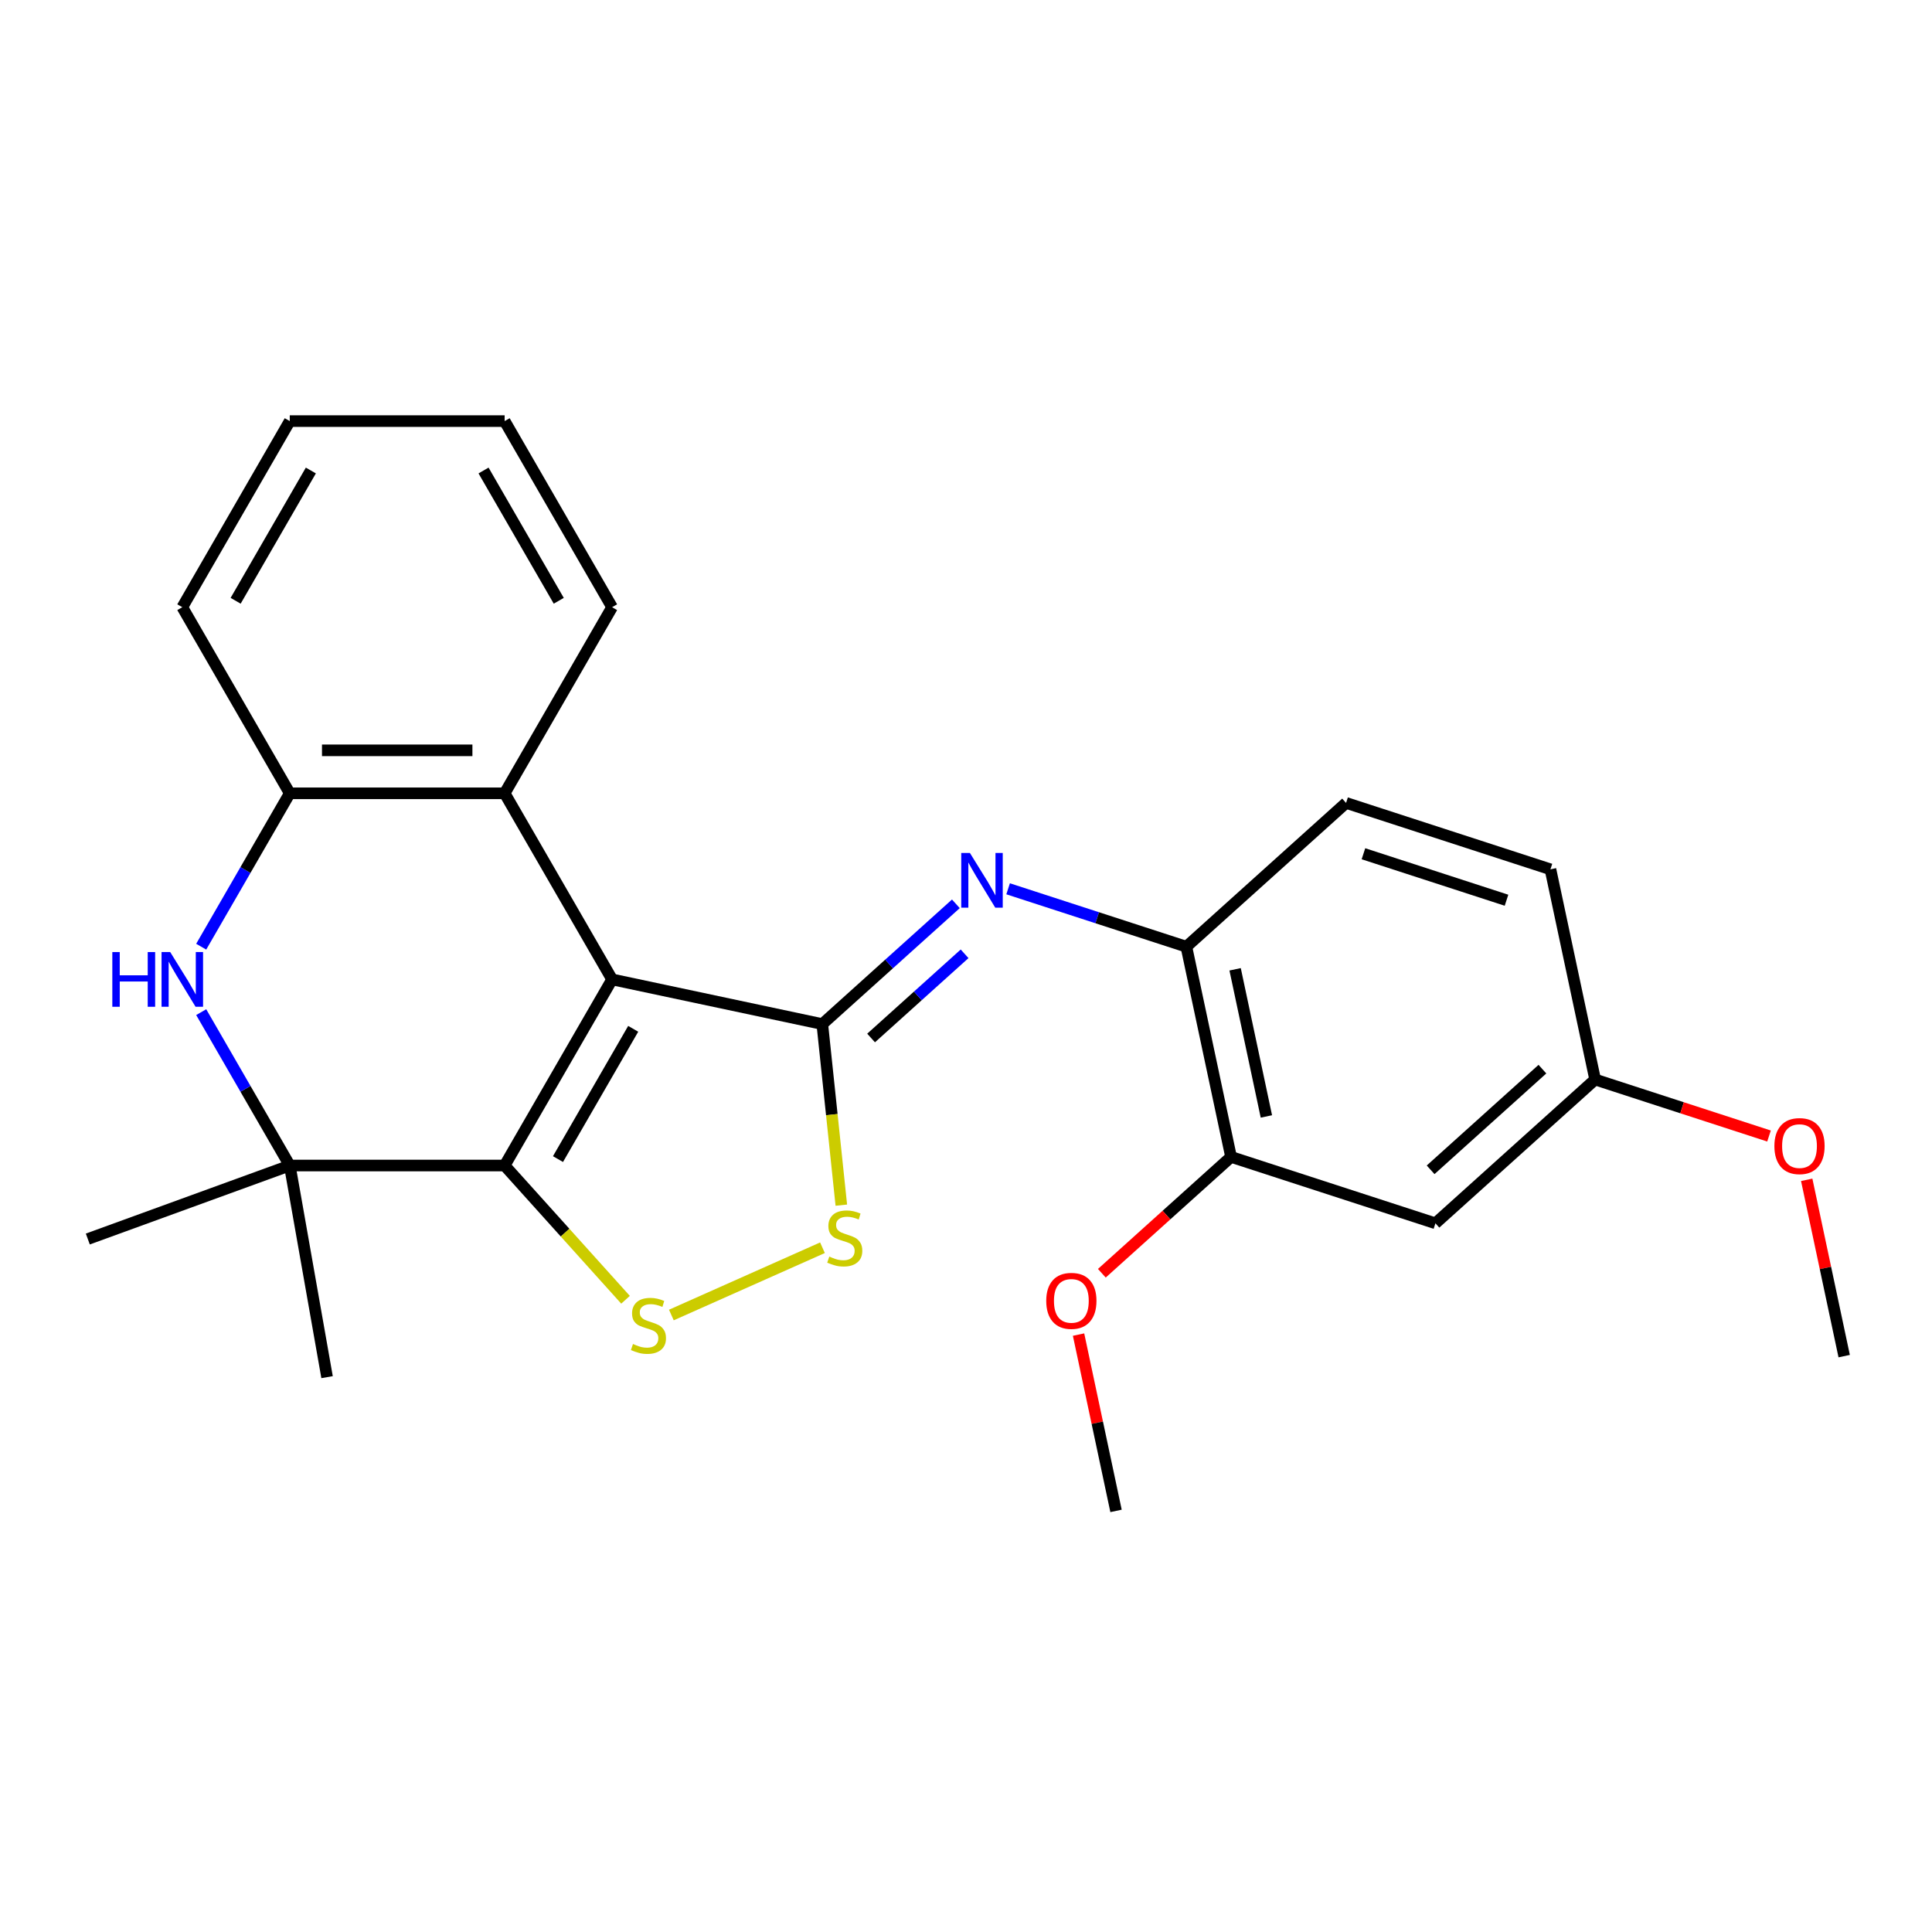 <?xml version='1.0' encoding='iso-8859-1'?>
<svg version='1.1' baseProfile='full'
              xmlns='http://www.w3.org/2000/svg'
                      xmlns:rdkit='http://www.rdkit.org/xml'
                      xmlns:xlink='http://www.w3.org/1999/xlink'
                  xml:space='preserve'
width='1000px' height='1000px' viewBox='0 0 1000 1000'>
<!-- END OF HEADER -->
<rect style='opacity:1.0;fill:#FFFFFF;stroke:none' width='1000' height='1000' x='0' y='0'> </rect>
<path class='bond-0' d='M 316.82,506.944 L 261.205,603.271' style='fill:none;fill-rule:evenodd;stroke:#000000;stroke-width:6px;stroke-linecap:butt;stroke-linejoin:miter;stroke-opacity:1' />
<path class='bond-0' d='M 327.743,532.516 L 288.813,599.945' style='fill:none;fill-rule:evenodd;stroke:#000000;stroke-width:6px;stroke-linecap:butt;stroke-linejoin:miter;stroke-opacity:1' />
<path class='bond-1' d='M 316.82,506.944 L 425.619,530.069' style='fill:none;fill-rule:evenodd;stroke:#000000;stroke-width:6px;stroke-linecap:butt;stroke-linejoin:miter;stroke-opacity:1' />
<path class='bond-7' d='M 316.82,506.944 L 261.205,410.616' style='fill:none;fill-rule:evenodd;stroke:#000000;stroke-width:6px;stroke-linecap:butt;stroke-linejoin:miter;stroke-opacity:1' />
<path class='bond-2' d='M 261.205,603.271 L 292.488,638.014' style='fill:none;fill-rule:evenodd;stroke:#000000;stroke-width:6px;stroke-linecap:butt;stroke-linejoin:miter;stroke-opacity:1' />
<path class='bond-2' d='M 292.488,638.014 L 323.771,672.758' style='fill:none;fill-rule:evenodd;stroke:#CCCC00;stroke-width:6px;stroke-linecap:butt;stroke-linejoin:miter;stroke-opacity:1' />
<path class='bond-3' d='M 261.205,603.271 L 149.976,603.271' style='fill:none;fill-rule:evenodd;stroke:#000000;stroke-width:6px;stroke-linecap:butt;stroke-linejoin:miter;stroke-opacity:1' />
<path class='bond-5' d='M 425.619,530.069 L 430.544,576.929' style='fill:none;fill-rule:evenodd;stroke:#000000;stroke-width:6px;stroke-linecap:butt;stroke-linejoin:miter;stroke-opacity:1' />
<path class='bond-5' d='M 430.544,576.929 L 435.469,623.789' style='fill:none;fill-rule:evenodd;stroke:#CCCC00;stroke-width:6px;stroke-linecap:butt;stroke-linejoin:miter;stroke-opacity:1' />
<path class='bond-6' d='M 425.619,530.069 L 460.188,498.943' style='fill:none;fill-rule:evenodd;stroke:#000000;stroke-width:6px;stroke-linecap:butt;stroke-linejoin:miter;stroke-opacity:1' />
<path class='bond-6' d='M 460.188,498.943 L 494.757,467.817' style='fill:none;fill-rule:evenodd;stroke:#0000FF;stroke-width:6px;stroke-linecap:butt;stroke-linejoin:miter;stroke-opacity:1' />
<path class='bond-6' d='M 450.875,537.263 L 475.073,515.475' style='fill:none;fill-rule:evenodd;stroke:#000000;stroke-width:6px;stroke-linecap:butt;stroke-linejoin:miter;stroke-opacity:1' />
<path class='bond-6' d='M 475.073,515.475 L 499.272,493.686' style='fill:none;fill-rule:evenodd;stroke:#0000FF;stroke-width:6px;stroke-linecap:butt;stroke-linejoin:miter;stroke-opacity:1' />
<path class='bond-25' d='M 347.493,680.65 L 425.709,645.826' style='fill:none;fill-rule:evenodd;stroke:#CCCC00;stroke-width:6px;stroke-linecap:butt;stroke-linejoin:miter;stroke-opacity:1' />
<path class='bond-16' d='M 149.976,603.271 L 45.455,641.314' style='fill:none;fill-rule:evenodd;stroke:#000000;stroke-width:6px;stroke-linecap:butt;stroke-linejoin:miter;stroke-opacity:1' />
<path class='bond-17' d='M 149.976,603.271 L 169.291,712.811' style='fill:none;fill-rule:evenodd;stroke:#000000;stroke-width:6px;stroke-linecap:butt;stroke-linejoin:miter;stroke-opacity:1' />
<path class='bond-26' d='M 149.976,603.271 L 127.059,563.578' style='fill:none;fill-rule:evenodd;stroke:#000000;stroke-width:6px;stroke-linecap:butt;stroke-linejoin:miter;stroke-opacity:1' />
<path class='bond-26' d='M 127.059,563.578 L 104.142,523.884' style='fill:none;fill-rule:evenodd;stroke:#0000FF;stroke-width:6px;stroke-linecap:butt;stroke-linejoin:miter;stroke-opacity:1' />
<path class='bond-4' d='M 104.142,490.003 L 127.059,450.31' style='fill:none;fill-rule:evenodd;stroke:#0000FF;stroke-width:6px;stroke-linecap:butt;stroke-linejoin:miter;stroke-opacity:1' />
<path class='bond-4' d='M 127.059,450.31 L 149.976,410.616' style='fill:none;fill-rule:evenodd;stroke:#000000;stroke-width:6px;stroke-linecap:butt;stroke-linejoin:miter;stroke-opacity:1' />
<path class='bond-9' d='M 521.799,460.036 L 567.931,475.025' style='fill:none;fill-rule:evenodd;stroke:#0000FF;stroke-width:6px;stroke-linecap:butt;stroke-linejoin:miter;stroke-opacity:1' />
<path class='bond-9' d='M 567.931,475.025 L 614.063,490.014' style='fill:none;fill-rule:evenodd;stroke:#000000;stroke-width:6px;stroke-linecap:butt;stroke-linejoin:miter;stroke-opacity:1' />
<path class='bond-8' d='M 261.205,410.616 L 149.976,410.616' style='fill:none;fill-rule:evenodd;stroke:#000000;stroke-width:6px;stroke-linecap:butt;stroke-linejoin:miter;stroke-opacity:1' />
<path class='bond-8' d='M 244.521,388.37 L 166.66,388.37' style='fill:none;fill-rule:evenodd;stroke:#000000;stroke-width:6px;stroke-linecap:butt;stroke-linejoin:miter;stroke-opacity:1' />
<path class='bond-18' d='M 261.205,410.616 L 316.82,314.289' style='fill:none;fill-rule:evenodd;stroke:#000000;stroke-width:6px;stroke-linecap:butt;stroke-linejoin:miter;stroke-opacity:1' />
<path class='bond-20' d='M 149.976,410.616 L 94.361,314.289' style='fill:none;fill-rule:evenodd;stroke:#000000;stroke-width:6px;stroke-linecap:butt;stroke-linejoin:miter;stroke-opacity:1' />
<path class='bond-10' d='M 614.063,490.014 L 637.189,598.813' style='fill:none;fill-rule:evenodd;stroke:#000000;stroke-width:6px;stroke-linecap:butt;stroke-linejoin:miter;stroke-opacity:1' />
<path class='bond-10' d='M 639.292,501.709 L 655.48,577.868' style='fill:none;fill-rule:evenodd;stroke:#000000;stroke-width:6px;stroke-linecap:butt;stroke-linejoin:miter;stroke-opacity:1' />
<path class='bond-12' d='M 614.063,490.014 L 696.723,415.587' style='fill:none;fill-rule:evenodd;stroke:#000000;stroke-width:6px;stroke-linecap:butt;stroke-linejoin:miter;stroke-opacity:1' />
<path class='bond-11' d='M 637.189,598.813 L 742.975,633.185' style='fill:none;fill-rule:evenodd;stroke:#000000;stroke-width:6px;stroke-linecap:butt;stroke-linejoin:miter;stroke-opacity:1' />
<path class='bond-15' d='M 637.189,598.813 L 603.75,628.922' style='fill:none;fill-rule:evenodd;stroke:#000000;stroke-width:6px;stroke-linecap:butt;stroke-linejoin:miter;stroke-opacity:1' />
<path class='bond-15' d='M 603.75,628.922 L 570.311,659.031' style='fill:none;fill-rule:evenodd;stroke:#FF0000;stroke-width:6px;stroke-linecap:butt;stroke-linejoin:miter;stroke-opacity:1' />
<path class='bond-28' d='M 742.975,633.185 L 825.634,558.758' style='fill:none;fill-rule:evenodd;stroke:#000000;stroke-width:6px;stroke-linecap:butt;stroke-linejoin:miter;stroke-opacity:1' />
<path class='bond-28' d='M 740.488,605.489 L 798.35,553.39' style='fill:none;fill-rule:evenodd;stroke:#000000;stroke-width:6px;stroke-linecap:butt;stroke-linejoin:miter;stroke-opacity:1' />
<path class='bond-14' d='M 696.723,415.587 L 802.508,449.959' style='fill:none;fill-rule:evenodd;stroke:#000000;stroke-width:6px;stroke-linecap:butt;stroke-linejoin:miter;stroke-opacity:1' />
<path class='bond-14' d='M 705.716,441.9 L 779.766,465.96' style='fill:none;fill-rule:evenodd;stroke:#000000;stroke-width:6px;stroke-linecap:butt;stroke-linejoin:miter;stroke-opacity:1' />
<path class='bond-13' d='M 825.634,558.758 L 802.508,449.959' style='fill:none;fill-rule:evenodd;stroke:#000000;stroke-width:6px;stroke-linecap:butt;stroke-linejoin:miter;stroke-opacity:1' />
<path class='bond-19' d='M 825.634,558.758 L 870.637,573.38' style='fill:none;fill-rule:evenodd;stroke:#000000;stroke-width:6px;stroke-linecap:butt;stroke-linejoin:miter;stroke-opacity:1' />
<path class='bond-19' d='M 870.637,573.38 L 915.639,588.002' style='fill:none;fill-rule:evenodd;stroke:#FF0000;stroke-width:6px;stroke-linecap:butt;stroke-linejoin:miter;stroke-opacity:1' />
<path class='bond-21' d='M 558.258,690.781 L 567.957,736.41' style='fill:none;fill-rule:evenodd;stroke:#FF0000;stroke-width:6px;stroke-linecap:butt;stroke-linejoin:miter;stroke-opacity:1' />
<path class='bond-21' d='M 567.957,736.41 L 577.656,782.039' style='fill:none;fill-rule:evenodd;stroke:#000000;stroke-width:6px;stroke-linecap:butt;stroke-linejoin:miter;stroke-opacity:1' />
<path class='bond-23' d='M 316.82,314.289 L 261.205,217.961' style='fill:none;fill-rule:evenodd;stroke:#000000;stroke-width:6px;stroke-linecap:butt;stroke-linejoin:miter;stroke-opacity:1' />
<path class='bond-23' d='M 289.212,310.963 L 250.282,243.533' style='fill:none;fill-rule:evenodd;stroke:#000000;stroke-width:6px;stroke-linecap:butt;stroke-linejoin:miter;stroke-opacity:1' />
<path class='bond-22' d='M 935.148,610.67 L 944.847,656.299' style='fill:none;fill-rule:evenodd;stroke:#FF0000;stroke-width:6px;stroke-linecap:butt;stroke-linejoin:miter;stroke-opacity:1' />
<path class='bond-22' d='M 944.847,656.299 L 954.545,701.928' style='fill:none;fill-rule:evenodd;stroke:#000000;stroke-width:6px;stroke-linecap:butt;stroke-linejoin:miter;stroke-opacity:1' />
<path class='bond-27' d='M 94.361,314.289 L 149.976,217.961' style='fill:none;fill-rule:evenodd;stroke:#000000;stroke-width:6px;stroke-linecap:butt;stroke-linejoin:miter;stroke-opacity:1' />
<path class='bond-27' d='M 121.969,310.963 L 160.899,243.533' style='fill:none;fill-rule:evenodd;stroke:#000000;stroke-width:6px;stroke-linecap:butt;stroke-linejoin:miter;stroke-opacity:1' />
<path class='bond-24' d='M 261.205,217.961 L 149.976,217.961' style='fill:none;fill-rule:evenodd;stroke:#000000;stroke-width:6px;stroke-linecap:butt;stroke-linejoin:miter;stroke-opacity:1' />
<path  class='atom-3' d='M 327.632 695.651
Q 327.952 695.771, 329.272 696.331
Q 330.592 696.891, 332.032 697.251
Q 333.512 697.571, 334.952 697.571
Q 337.632 697.571, 339.192 696.291
Q 340.752 694.971, 340.752 692.691
Q 340.752 691.131, 339.952 690.171
Q 339.192 689.211, 337.992 688.691
Q 336.792 688.171, 334.792 687.571
Q 332.272 686.811, 330.752 686.091
Q 329.272 685.371, 328.192 683.851
Q 327.152 682.331, 327.152 679.771
Q 327.152 676.211, 329.552 674.011
Q 331.992 671.811, 336.792 671.811
Q 340.072 671.811, 343.792 673.371
L 342.872 676.451
Q 339.472 675.051, 336.912 675.051
Q 334.152 675.051, 332.632 676.211
Q 331.112 677.331, 331.152 679.291
Q 331.152 680.811, 331.912 681.731
Q 332.712 682.651, 333.832 683.171
Q 334.992 683.691, 336.912 684.291
Q 339.472 685.091, 340.992 685.891
Q 342.512 686.691, 343.592 688.331
Q 344.712 689.931, 344.712 692.691
Q 344.712 696.611, 342.072 698.731
Q 339.472 700.811, 335.112 700.811
Q 332.592 700.811, 330.672 700.251
Q 328.792 699.731, 326.552 698.811
L 327.632 695.651
' fill='#CCCC00'/>
<path  class='atom-5' d='M 58.141 492.784
L 61.981 492.784
L 61.981 504.824
L 76.461 504.824
L 76.461 492.784
L 80.301 492.784
L 80.301 521.104
L 76.461 521.104
L 76.461 508.024
L 61.981 508.024
L 61.981 521.104
L 58.141 521.104
L 58.141 492.784
' fill='#0000FF'/>
<path  class='atom-5' d='M 88.101 492.784
L 97.381 507.784
Q 98.301 509.264, 99.781 511.944
Q 101.261 514.624, 101.341 514.784
L 101.341 492.784
L 105.101 492.784
L 105.101 521.104
L 101.221 521.104
L 91.261 504.704
Q 90.101 502.784, 88.861 500.584
Q 87.661 498.384, 87.301 497.704
L 87.301 521.104
L 83.621 521.104
L 83.621 492.784
L 88.101 492.784
' fill='#0000FF'/>
<path  class='atom-6' d='M 429.245 650.409
Q 429.565 650.529, 430.885 651.089
Q 432.205 651.649, 433.645 652.009
Q 435.125 652.329, 436.565 652.329
Q 439.245 652.329, 440.805 651.049
Q 442.365 649.729, 442.365 647.449
Q 442.365 645.889, 441.565 644.929
Q 440.805 643.969, 439.605 643.449
Q 438.405 642.929, 436.405 642.329
Q 433.885 641.569, 432.365 640.849
Q 430.885 640.129, 429.805 638.609
Q 428.765 637.089, 428.765 634.529
Q 428.765 630.969, 431.165 628.769
Q 433.605 626.569, 438.405 626.569
Q 441.685 626.569, 445.405 628.129
L 444.485 631.209
Q 441.085 629.809, 438.525 629.809
Q 435.765 629.809, 434.245 630.969
Q 432.725 632.089, 432.765 634.049
Q 432.765 635.569, 433.525 636.489
Q 434.325 637.409, 435.445 637.929
Q 436.605 638.449, 438.525 639.049
Q 441.085 639.849, 442.605 640.649
Q 444.125 641.449, 445.205 643.089
Q 446.325 644.689, 446.325 647.449
Q 446.325 651.369, 443.685 653.489
Q 441.085 655.569, 436.725 655.569
Q 434.205 655.569, 432.285 655.009
Q 430.405 654.489, 428.165 653.569
L 429.245 650.409
' fill='#CCCC00'/>
<path  class='atom-7' d='M 502.018 441.483
L 511.298 456.483
Q 512.218 457.963, 513.698 460.643
Q 515.178 463.323, 515.258 463.483
L 515.258 441.483
L 519.018 441.483
L 519.018 469.803
L 515.138 469.803
L 505.178 453.403
Q 504.018 451.483, 502.778 449.283
Q 501.578 447.083, 501.218 446.403
L 501.218 469.803
L 497.538 469.803
L 497.538 441.483
L 502.018 441.483
' fill='#0000FF'/>
<path  class='atom-16' d='M 541.53 673.32
Q 541.53 666.52, 544.89 662.72
Q 548.25 658.92, 554.53 658.92
Q 560.81 658.92, 564.17 662.72
Q 567.53 666.52, 567.53 673.32
Q 567.53 680.2, 564.13 684.12
Q 560.73 688, 554.53 688
Q 548.29 688, 544.89 684.12
Q 541.53 680.24, 541.53 673.32
M 554.53 684.8
Q 558.85 684.8, 561.17 681.92
Q 563.53 679, 563.53 673.32
Q 563.53 667.76, 561.17 664.96
Q 558.85 662.12, 554.53 662.12
Q 550.21 662.12, 547.85 664.92
Q 545.53 667.72, 545.53 673.32
Q 545.53 679.04, 547.85 681.92
Q 550.21 684.8, 554.53 684.8
' fill='#FF0000'/>
<path  class='atom-20' d='M 918.42 593.21
Q 918.42 586.41, 921.78 582.61
Q 925.14 578.81, 931.42 578.81
Q 937.7 578.81, 941.06 582.61
Q 944.42 586.41, 944.42 593.21
Q 944.42 600.09, 941.02 604.01
Q 937.62 607.89, 931.42 607.89
Q 925.18 607.89, 921.78 604.01
Q 918.42 600.13, 918.42 593.21
M 931.42 604.69
Q 935.74 604.69, 938.06 601.81
Q 940.42 598.89, 940.42 593.21
Q 940.42 587.65, 938.06 584.85
Q 935.74 582.01, 931.42 582.01
Q 927.1 582.01, 924.74 584.81
Q 922.42 587.61, 922.42 593.21
Q 922.42 598.93, 924.74 601.81
Q 927.1 604.69, 931.42 604.69
' fill='#FF0000'/>
</svg>
